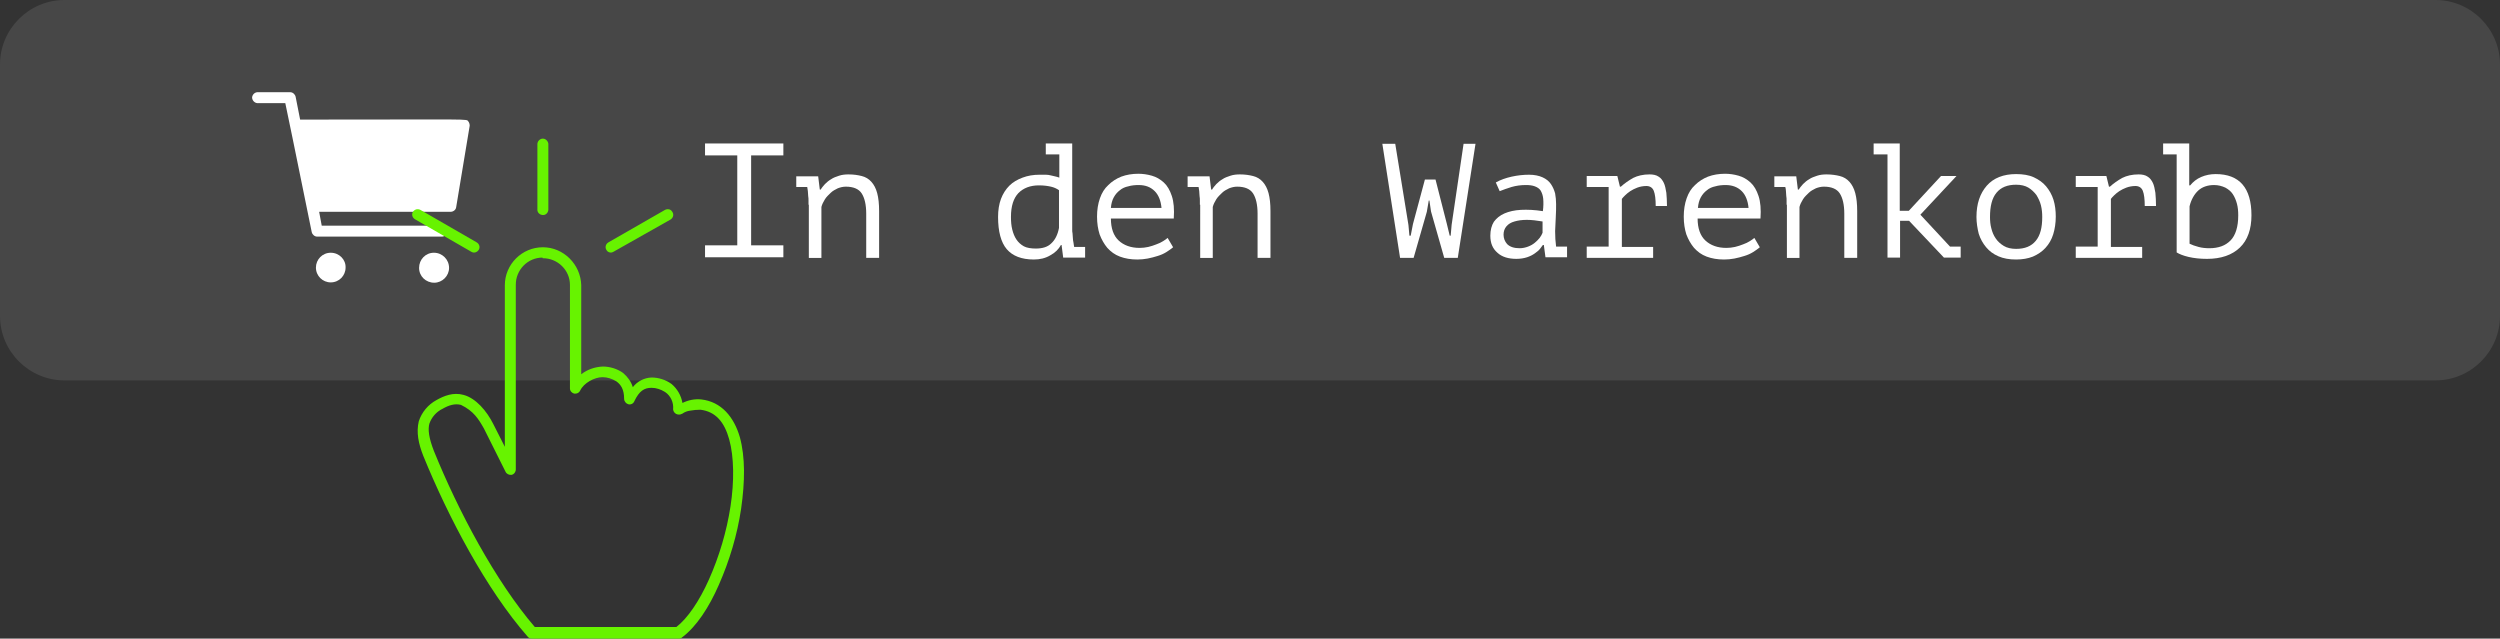 <?xml version="1.0" encoding="utf-8"?>
<!-- Generator: Adobe Illustrator 19.0.0, SVG Export Plug-In . SVG Version: 6.00 Build 0)  -->
<svg version="1.1" id="Layer_1" xmlns="http://www.w3.org/2000/svg" xmlns:xlink="http://www.w3.org/1999/xlink" x="0px" y="0px"
	 viewBox="82 297.9 775.5 198.1" style="enable-background:new 82 297.9 775.5 198.1;" xml:space="preserve">
<rect x="82" y="297.9" width="775.5" height="198.1" fill="#333333" stroke="none"/>
<style type="text/css">
	.st0{opacity:0.1;fill:#FFFFFF;enable-background:new    ;}
	.st1{fill:#FFFFFF;}
	.st2{enable-background:new    ;}
	.st3{fill:#67F300;}
</style>
<title>conversionoptimierung</title>
<g id="Ebene_2">
	<g id="content:_software">
		<path class="st0" d="M102,297.9h735.5c11,0,20,9,20,20v78c0,11-9,20-20,20H102c-11,0-20-9-20-20v-78C82,306.9,91,297.9,102,297.9z
			"/>
		<path class="st1" d="M227.7,336.9l-4.2,25.3c-0.1,0.8-0.9,1.4-1.7,1.4h-40.8l0.8,4.3h37.4c0.9,0.1,1.6,0.9,1.6,1.8
			c-0.1,0.8-0.7,1.5-1.6,1.6h-38.8c-0.8,0-1.5-0.6-1.7-1.4c-5.5-26.9-7.5-36.9-8.2-40h-8.7c-0.9-0.1-1.6-0.9-1.6-1.8
			c0.1-0.8,0.7-1.5,1.6-1.6H172c0.8,0,1.5,0.6,1.7,1.4l1.4,7.1c54.9,0,51.4-0.3,52.2,0.6C227.6,336,227.7,336.5,227.7,336.9
			 M184.6,376.3c-2.6,0-4.6,2.1-4.6,4.6c0,2.6,2.1,4.6,4.6,4.6c2.6,0,4.6-2.1,4.6-4.6c0,0,0,0,0,0
			C189.3,378.4,187.2,376.3,184.6,376.3 M216.6,376.3c-2.6,0-4.6,2.1-4.6,4.7s2.1,4.6,4.7,4.6c2.5,0,4.6-2.1,4.6-4.6
			C221.3,378.4,219.2,376.3,216.6,376.3"/>
		<g class="st2">
			<path class="st1" d="M300.7,342.4H325v3.7H315v27.9H325v3.7h-24.3v-3.7h10v-27.9h-10V342.4z"/>
			<path class="st1" d="M332.8,361.4c0-0.3,0-0.7,0-1.2c0-0.5,0-1-0.1-1.5c0-0.5-0.1-1-0.1-1.5c-0.1-0.5-0.1-0.9-0.2-1.3H329v-3.3
				h6.8l0.5,4.1h0.3c0.3-0.6,0.8-1.1,1.3-1.7c0.6-0.6,1.2-1.1,1.9-1.5c0.7-0.5,1.6-0.8,2.5-1.1c0.9-0.3,1.9-0.4,2.9-0.4
				c1.6,0,2.9,0.2,4.1,0.5c1.2,0.3,2.2,0.9,3,1.8c0.8,0.9,1.4,2,1.8,3.5c0.4,1.5,0.6,3.3,0.6,5.6v14.5h-4v-13.7
				c0-2.8-0.5-4.9-1.4-6.3s-2.6-2.1-4.9-2.1c-0.9,0-1.7,0.2-2.5,0.5c-0.8,0.4-1.6,0.8-2.2,1.4s-1.3,1.2-1.8,2
				c-0.5,0.8-0.9,1.6-1.1,2.4v15.8h-3.9V361.4z"/>
			<path class="st1" d="M406.4,342.4h8.2v26.8c0,0.3,0,0.7,0.1,1.1c0,0.5,0.1,0.9,0.1,1.4s0.1,1,0.2,1.5c0.1,0.5,0.1,0.9,0.2,1.3
				h3.4v3.3h-6.8l-0.5-3.9h-0.2c-0.7,1.3-1.8,2.4-3.3,3.2c-1.5,0.9-3.2,1.3-5.1,1.3c-3.8,0-6.6-1.1-8.4-3.2c-1.8-2.1-2.7-5.5-2.7-10
				c0-2.1,0.3-4,0.9-5.6c0.6-1.6,1.5-3,2.6-4.1s2.5-1.9,4.1-2.5c1.6-0.6,3.3-0.9,5.3-0.9c0.7,0,1.3,0,1.9,0c0.6,0,1.1,0.1,1.5,0.2
				c0.5,0.1,0.9,0.2,1.3,0.3s0.9,0.2,1.4,0.4v-7.2h-4.2V342.4z M403.3,375c2.1,0,3.7-0.5,4.8-1.6c1.2-1.1,2-2.7,2.4-4.8v-11.7
				c-0.7-0.5-1.6-0.9-2.5-1.1c-0.9-0.2-2.1-0.4-3.7-0.4c-2.7,0-4.8,0.8-6.4,2.4c-1.5,1.6-2.3,4-2.3,7.4c0,1.4,0.1,2.7,0.4,3.9
				c0.3,1.2,0.7,2.2,1.3,3.1s1.4,1.6,2.3,2.1S401.9,375,403.3,375z"/>
			<path class="st1" d="M445.9,374.6c-0.6,0.5-1.3,1-2.1,1.5c-0.8,0.5-1.7,0.9-2.7,1.2c-1,0.3-2,0.6-3.1,0.8
				c-1.1,0.2-2.1,0.3-3.2,0.3c-2,0-3.8-0.3-5.4-0.9c-1.6-0.6-2.8-1.5-3.9-2.7c-1-1.2-1.8-2.6-2.4-4.2c-0.5-1.6-0.8-3.4-0.8-5.5
				c0-2.1,0.3-4,0.9-5.7c0.6-1.7,1.4-3,2.6-4.1c1.1-1.1,2.5-2,4-2.6c1.6-0.6,3.4-0.9,5.3-0.9c1.4,0,2.8,0.2,4.2,0.6
				c1.4,0.4,2.6,1.1,3.7,2.1c1.1,1,1.9,2.4,2.5,4.2c0.6,1.8,0.8,4.1,0.6,7h-19.5c0,3,0.8,5.3,2.4,6.8c1.6,1.5,3.8,2.3,6.5,2.3
				c0.9,0,1.8-0.1,2.7-0.3c0.9-0.2,1.7-0.5,2.5-0.8c0.8-0.3,1.5-0.6,2.1-1c0.6-0.4,1.1-0.7,1.4-1L445.9,374.6z M435.2,355.3
				c-1.1,0-2.2,0.1-3.2,0.4c-1,0.2-1.9,0.6-2.6,1.2c-0.8,0.6-1.4,1.3-1.9,2.2s-0.8,2-0.9,3.3h15.7c-0.2-2.2-0.9-4-2.1-5.2
				C438.9,355.9,437.3,355.3,435.2,355.3z"/>
			<path class="st1" d="M454.2,361.4c0-0.3,0-0.7,0-1.2c0-0.5,0-1-0.1-1.5c0-0.5-0.1-1-0.1-1.5c-0.1-0.5-0.1-0.9-0.2-1.3h-3.4v-3.3
				h6.8l0.5,4.1h0.3c0.3-0.6,0.8-1.1,1.3-1.7c0.6-0.6,1.2-1.1,1.9-1.5c0.7-0.5,1.6-0.8,2.5-1.1c0.9-0.3,1.9-0.4,2.9-0.4
				c1.6,0,2.9,0.2,4.1,0.5c1.2,0.3,2.2,0.9,3,1.8c0.8,0.9,1.4,2,1.8,3.5s0.6,3.3,0.6,5.6v14.5h-4v-13.7c0-2.8-0.5-4.9-1.4-6.3
				s-2.6-2.1-4.9-2.1c-0.9,0-1.7,0.2-2.5,0.5c-0.8,0.4-1.6,0.8-2.2,1.4s-1.3,1.2-1.8,2c-0.5,0.8-0.9,1.6-1.1,2.4v15.8h-3.9V361.4z"
				/>
			<path class="st1" d="M518.9,367.7l0.3,3.3h0.4l0.7-3.6l3.7-13.8h3.3l3.5,13.7l0.9,3.7h0.3l0.3-3.4l3.7-25.1h3.7l-5.5,35.4h-4.2
				l-4.1-14.4l-0.5-3.4h-0.2l-0.6,3.5l-4.1,14.3h-4.2l-5.5-35.4h4L518.9,367.7z"/>
			<path class="st1" d="M546,354.5c1.4-0.8,3.1-1.4,4.9-1.8c1.8-0.4,3.6-0.6,5.4-0.6c1.7,0,3.1,0.3,4.2,0.8c1.1,0.5,2,1.2,2.6,2.1
				c0.6,0.9,1,1.8,1.3,2.9c0.2,1.1,0.3,2.2,0.3,3.3c0,1.3,0,2.6-0.1,4.1s-0.1,2.9-0.2,4.3c0,1.7,0.1,3.3,0.3,4.8h3.4v3.3h-6.7
				l-0.5-3.8h-0.3c-0.2,0.3-0.5,0.7-0.9,1.2c-0.4,0.5-0.9,0.9-1.6,1.4s-1.5,0.9-2.4,1.2c-0.9,0.3-2.1,0.5-3.3,0.5
				c-2.5,0-4.5-0.6-5.9-1.9c-1.5-1.3-2.2-3-2.2-5.3c0-1.7,0.4-3.2,1.1-4.3c0.8-1.1,1.9-2,3.3-2.6c1.4-0.6,3.1-1,5.1-1.1
				c2-0.1,4.3,0,6.8,0.4c0.2-1.5,0.2-2.8,0.1-3.9c-0.1-1-0.4-1.8-0.8-2.5c-0.4-0.6-1-1-1.8-1.3c-0.8-0.3-1.7-0.4-2.8-0.4
				c-1.5,0-3,0.2-4.4,0.6c-1.4,0.4-2.6,0.9-3.7,1.3L546,354.5z M553.4,374.9c0.9,0,1.8-0.2,2.6-0.5c0.8-0.3,1.5-0.7,2.1-1.2
				c0.6-0.5,1.1-1,1.5-1.5s0.7-1.1,0.9-1.6v-3.5c-1.8-0.3-3.4-0.5-4.9-0.5c-1.5,0-2.8,0.2-3.8,0.5c-1.1,0.3-1.9,0.8-2.5,1.5
				s-0.9,1.6-0.9,2.6c0,1.1,0.4,2.1,1.1,2.9C550.4,374.5,551.7,374.9,553.4,374.9z"/>
			<path class="st1" d="M574.2,377.8v-3.4h6.8v-18.5h-6.8v-3.4h9.5l0.8,3.3h0.3c1.1-1,2.4-1.9,3.8-2.7c1.4-0.7,3.1-1.1,5.1-1.1
				c1.1,0,2.1,0.2,2.8,0.7c0.7,0.4,1.2,1.1,1.6,1.9c0.4,0.8,0.6,1.9,0.8,3.1c0.1,1.2,0.2,2.6,0.2,4.1l-3.5,0c0-2.1-0.2-3.7-0.6-4.7
				c-0.4-1-1.2-1.5-2.3-1.5c-1,0-2,0.2-2.8,0.5c-0.8,0.3-1.6,0.7-2.2,1.1c-0.6,0.4-1.2,0.9-1.6,1.3c-0.4,0.4-0.8,0.8-1,1.1v14.9h9.7
				v3.4H574.2z"/>
			<path class="st1" d="M627.9,374.6c-0.6,0.5-1.3,1-2.1,1.5c-0.8,0.5-1.7,0.9-2.7,1.2c-1,0.3-2,0.6-3.1,0.8
				c-1.1,0.2-2.1,0.3-3.2,0.3c-2,0-3.8-0.3-5.4-0.9c-1.6-0.6-2.8-1.5-3.9-2.7c-1-1.2-1.8-2.6-2.4-4.2c-0.5-1.6-0.8-3.4-0.8-5.5
				c0-2.1,0.3-4,0.9-5.7s1.4-3,2.6-4.1c1.1-1.1,2.5-2,4-2.6c1.6-0.6,3.4-0.9,5.3-0.9c1.4,0,2.8,0.2,4.2,0.6c1.4,0.4,2.6,1.1,3.7,2.1
				s1.9,2.4,2.5,4.2c0.6,1.8,0.8,4.1,0.6,7h-19.5c0,3,0.8,5.3,2.4,6.8c1.6,1.5,3.8,2.3,6.5,2.3c0.9,0,1.8-0.1,2.7-0.3
				c0.9-0.2,1.7-0.5,2.5-0.8c0.8-0.3,1.5-0.6,2.1-1s1.1-0.7,1.4-1L627.9,374.6z M617.3,355.3c-1.1,0-2.2,0.1-3.2,0.4
				c-1,0.2-1.9,0.6-2.6,1.2c-0.8,0.6-1.4,1.3-1.9,2.2s-0.8,2-0.9,3.3h15.7c-0.2-2.2-0.9-4-2.1-5.2
				C621,355.9,619.3,355.3,617.3,355.3z"/>
			<path class="st1" d="M636.2,361.4c0-0.3,0-0.7,0-1.2c0-0.5,0-1-0.1-1.5c0-0.5-0.1-1-0.1-1.5s-0.1-0.9-0.2-1.3h-3.4v-3.3h6.8
				l0.5,4.1h0.3c0.3-0.6,0.8-1.1,1.3-1.7c0.6-0.6,1.2-1.1,1.9-1.5c0.7-0.5,1.6-0.8,2.5-1.1c0.9-0.3,1.9-0.4,2.9-0.4
				c1.5,0,2.9,0.2,4.1,0.5c1.2,0.3,2.2,0.9,3,1.8c0.8,0.9,1.4,2,1.8,3.5c0.4,1.5,0.6,3.3,0.6,5.6v14.5h-4v-13.7
				c0-2.8-0.5-4.9-1.4-6.3c-0.9-1.4-2.6-2.1-4.9-2.1c-0.9,0-1.7,0.2-2.5,0.5c-0.8,0.4-1.6,0.8-2.2,1.4s-1.3,1.2-1.8,2
				c-0.5,0.8-0.9,1.6-1.1,2.4v15.8h-3.9V361.4z"/>
			<path class="st1" d="M663.1,342.4h8.2v20.9h2.8l10-10.8h4.8l-11.2,12l9.2,9.9h3.3v3.4h-5.2l-10.8-11.4h-2.8v11.4h-3.9v-32h-4.3
				V342.4z"/>
			<path class="st1" d="M695.1,365.2c0-4.1,1.1-7.3,3.2-9.7c2.1-2.4,5.2-3.6,9.1-3.6c2.1,0,4,0.3,5.5,1c1.5,0.7,2.8,1.6,3.8,2.8
				c1,1.2,1.8,2.6,2.3,4.2c0.5,1.6,0.7,3.4,0.7,5.2c0,2-0.3,3.9-0.8,5.5c-0.5,1.6-1.3,3-2.4,4.2c-1,1.1-2.3,2-3.9,2.7
				c-1.5,0.6-3.3,0.9-5.2,0.9c-2.1,0-3.9-0.3-5.5-1c-1.6-0.7-2.8-1.6-3.8-2.8c-1-1.2-1.8-2.6-2.3-4.2
				C695.4,368.8,695.1,367,695.1,365.2z M699.3,365.2c0,1.2,0.1,2.4,0.4,3.5c0.3,1.2,0.7,2.2,1.4,3.2c0.6,0.9,1.5,1.7,2.5,2.3
				c1,0.6,2.3,0.9,3.8,0.9c2.7,0,4.7-0.8,6.1-2.5c1.4-1.7,2-4.1,2-7.4c0-1.2-0.1-2.4-0.4-3.6s-0.8-2.2-1.4-3.2
				c-0.7-0.9-1.5-1.7-2.5-2.3c-1-0.6-2.3-0.9-3.8-0.9c-2.7,0-4.7,0.8-6.1,2.5S699.3,361.9,699.3,365.2z"/>
			<path class="st1" d="M725.9,377.8v-3.4h6.8v-18.5h-6.8v-3.4h9.5l0.8,3.3h0.3c1.1-1,2.4-1.9,3.8-2.7c1.4-0.7,3.1-1.1,5.1-1.1
				c1.1,0,2.1,0.2,2.8,0.7c0.7,0.4,1.2,1.1,1.6,1.9s0.6,1.9,0.8,3.1c0.1,1.2,0.2,2.6,0.2,4.1l-3.5,0c0-2.1-0.2-3.7-0.6-4.7
				c-0.4-1-1.2-1.5-2.3-1.5c-1,0-2,0.2-2.8,0.5s-1.6,0.7-2.2,1.1c-0.6,0.4-1.2,0.9-1.6,1.3c-0.4,0.4-0.8,0.8-1,1.1v14.9h9.7v3.4
				H725.9z"/>
			<path class="st1" d="M753,342.4h8.1v13h0.3c0.9-1.1,2-2,3.4-2.6c1.4-0.6,2.9-0.9,4.5-0.9c7.4,0,11.1,4.3,11.1,12.8
				c0,4.3-1.2,7.7-3.6,10c-2.4,2.3-5.8,3.5-10.2,3.5c-2.1,0-4-0.2-5.7-0.6c-1.7-0.4-2.9-0.9-3.7-1.4v-30.4H753V342.4z M768.8,355.3
				c-2,0-3.7,0.6-4.9,1.7c-1.2,1.1-2.2,2.8-2.7,4.9v11.6c0.8,0.4,1.7,0.7,2.8,1s2.2,0.4,3.4,0.4c1.3,0,2.6-0.2,3.7-0.6
				c1.1-0.4,2-1,2.8-1.8c0.8-0.8,1.4-1.9,1.8-3.2c0.4-1.3,0.6-2.8,0.6-4.6c0-1.3-0.1-2.5-0.4-3.6c-0.3-1.1-0.7-2.1-1.3-3
				c-0.6-0.9-1.4-1.5-2.3-2C771.2,355.6,770.1,355.3,768.8,355.3z"/>
		</g>
		<path class="st3" d="M250.4,340.9c-0.9,0-1.7,0.8-1.7,1.7l0,0v20.2c-0.1,0.9,0.6,1.7,1.6,1.8c0.9,0.1,1.7-0.6,1.8-1.6
			c0-0.1,0-0.2,0-0.3v-20.2C252,341.7,251.3,340.9,250.4,340.9z M211.7,362.8c-0.6-0.1-1.3,0.3-1.6,0.8c-0.5,0.8-0.2,1.8,0.6,2.3
			l17.5,10.1c0.8,0.5,1.8,0.2,2.3-0.6c0,0,0,0,0,0c0.5-0.8,0.2-1.8-0.6-2.3c0,0,0,0,0,0L212.4,363
			C212.2,362.9,211.9,362.8,211.7,362.8L211.7,362.8z M289,362.8c-0.2,0-0.5,0.1-0.7,0.2l-17.6,10.1c-0.8,0.5-1.1,1.5-0.6,2.3
			c0,0,0,0,0,0c0.4,0.8,1.4,1.1,2.2,0.6c0,0,0,0,0,0L290,366c0.8-0.5,1.1-1.5,0.6-2.3C290.3,363.1,289.7,362.7,289,362.8L289,362.8z
			 M250.4,374.6c-6.5,0-11.8,5.3-11.8,11.8v50.1l-3.6-7.1c-2-4-5.4-8-9.2-9c-3.2-0.9-6.1,0.3-8.4,1.6c-2.6,1.4-4.6,3.8-5.5,6.6
			c-0.8,3.4-0.1,6.9,1.4,10.7c7.7,18.9,19.5,41.4,32.4,56.1c0.3,0.4,0.8,0.6,1.3,0.6h45.6c0.4,0,0.7-0.1,1-0.4
			c4.4-3.3,8.3-9.2,11.4-16.3c3.3-7.5,5.7-15.5,6.9-23.6c1.2-8.4,1.3-16-0.4-22.2c-1.8-6.2-5.7-11-12-11.7c-2-0.2-4,0.2-5.8,1.1
			c-0.4-2.3-1.6-4.4-3.4-5.9c-1.8-1.3-4-2-6.2-2c-2.3,0.1-4.4,1.2-5.8,3c-0.5-1.7-1.6-3.2-3-4.4c-1.8-1.3-4.1-2-6.3-2
			c-2.4,0.1-4.8,0.9-6.7,2.4v-27.7C262.1,379.9,256.8,374.6,250.4,374.6c0,0-0.1,0-0.1,0H250.4z M250.4,378c4.6,0,8.4,3.7,8.4,8.3
			c0,0,0,0.1,0,0.1v32c0,0.8,0.6,1.4,1.3,1.6c0.8,0.1,1.5-0.2,1.9-1c1.1-2.3,4.4-4.1,6.9-4.1c1.5,0,3,0.5,4.3,1.3
			c1.4,1,2.4,2.5,2.4,5.4c0,0.8,0.6,1.5,1.3,1.7c0.8,0.2,1.6-0.2,1.9-1c1.5-3.1,3-4.1,5.3-4.1c1.5,0,2.9,0.5,4.2,1.3
			c1.8,1.2,2.7,3.3,2.5,5.4c0.1,1,1,1.7,2,1.6c0.3,0,0.6-0.2,0.9-0.3c0.7-0.5,1.5-0.8,2.3-0.9c1.1-0.2,2.2-0.3,3.3-0.3
			c4.7,0.6,7.4,3.8,8.9,9.2s1.6,13,0.4,20.8c-1.2,7.8-3.5,15.5-6.7,22.7c-3,6.7-6.6,12-10.1,14.7h-43.9
			c-12.2-14.2-23.8-36.1-31.3-54.6c-1.6-4.1-1.9-6.7-1.4-8.5c0.7-2,2.2-3.7,4.1-4.6c1.9-1.1,3.8-1.7,5.7-1.2
			c3.9,1.9,5.4,4.3,7.1,7.3l6.7,13.4c0.3,0.7,1.1,1.1,1.9,1c0.8-0.2,1.3-0.9,1.3-1.7v-57.3c0-4.6,3.7-8.4,8.3-8.4
			C250.3,378,250.3,378,250.4,378L250.4,378z"/>
	</g>
</g>
</svg>
